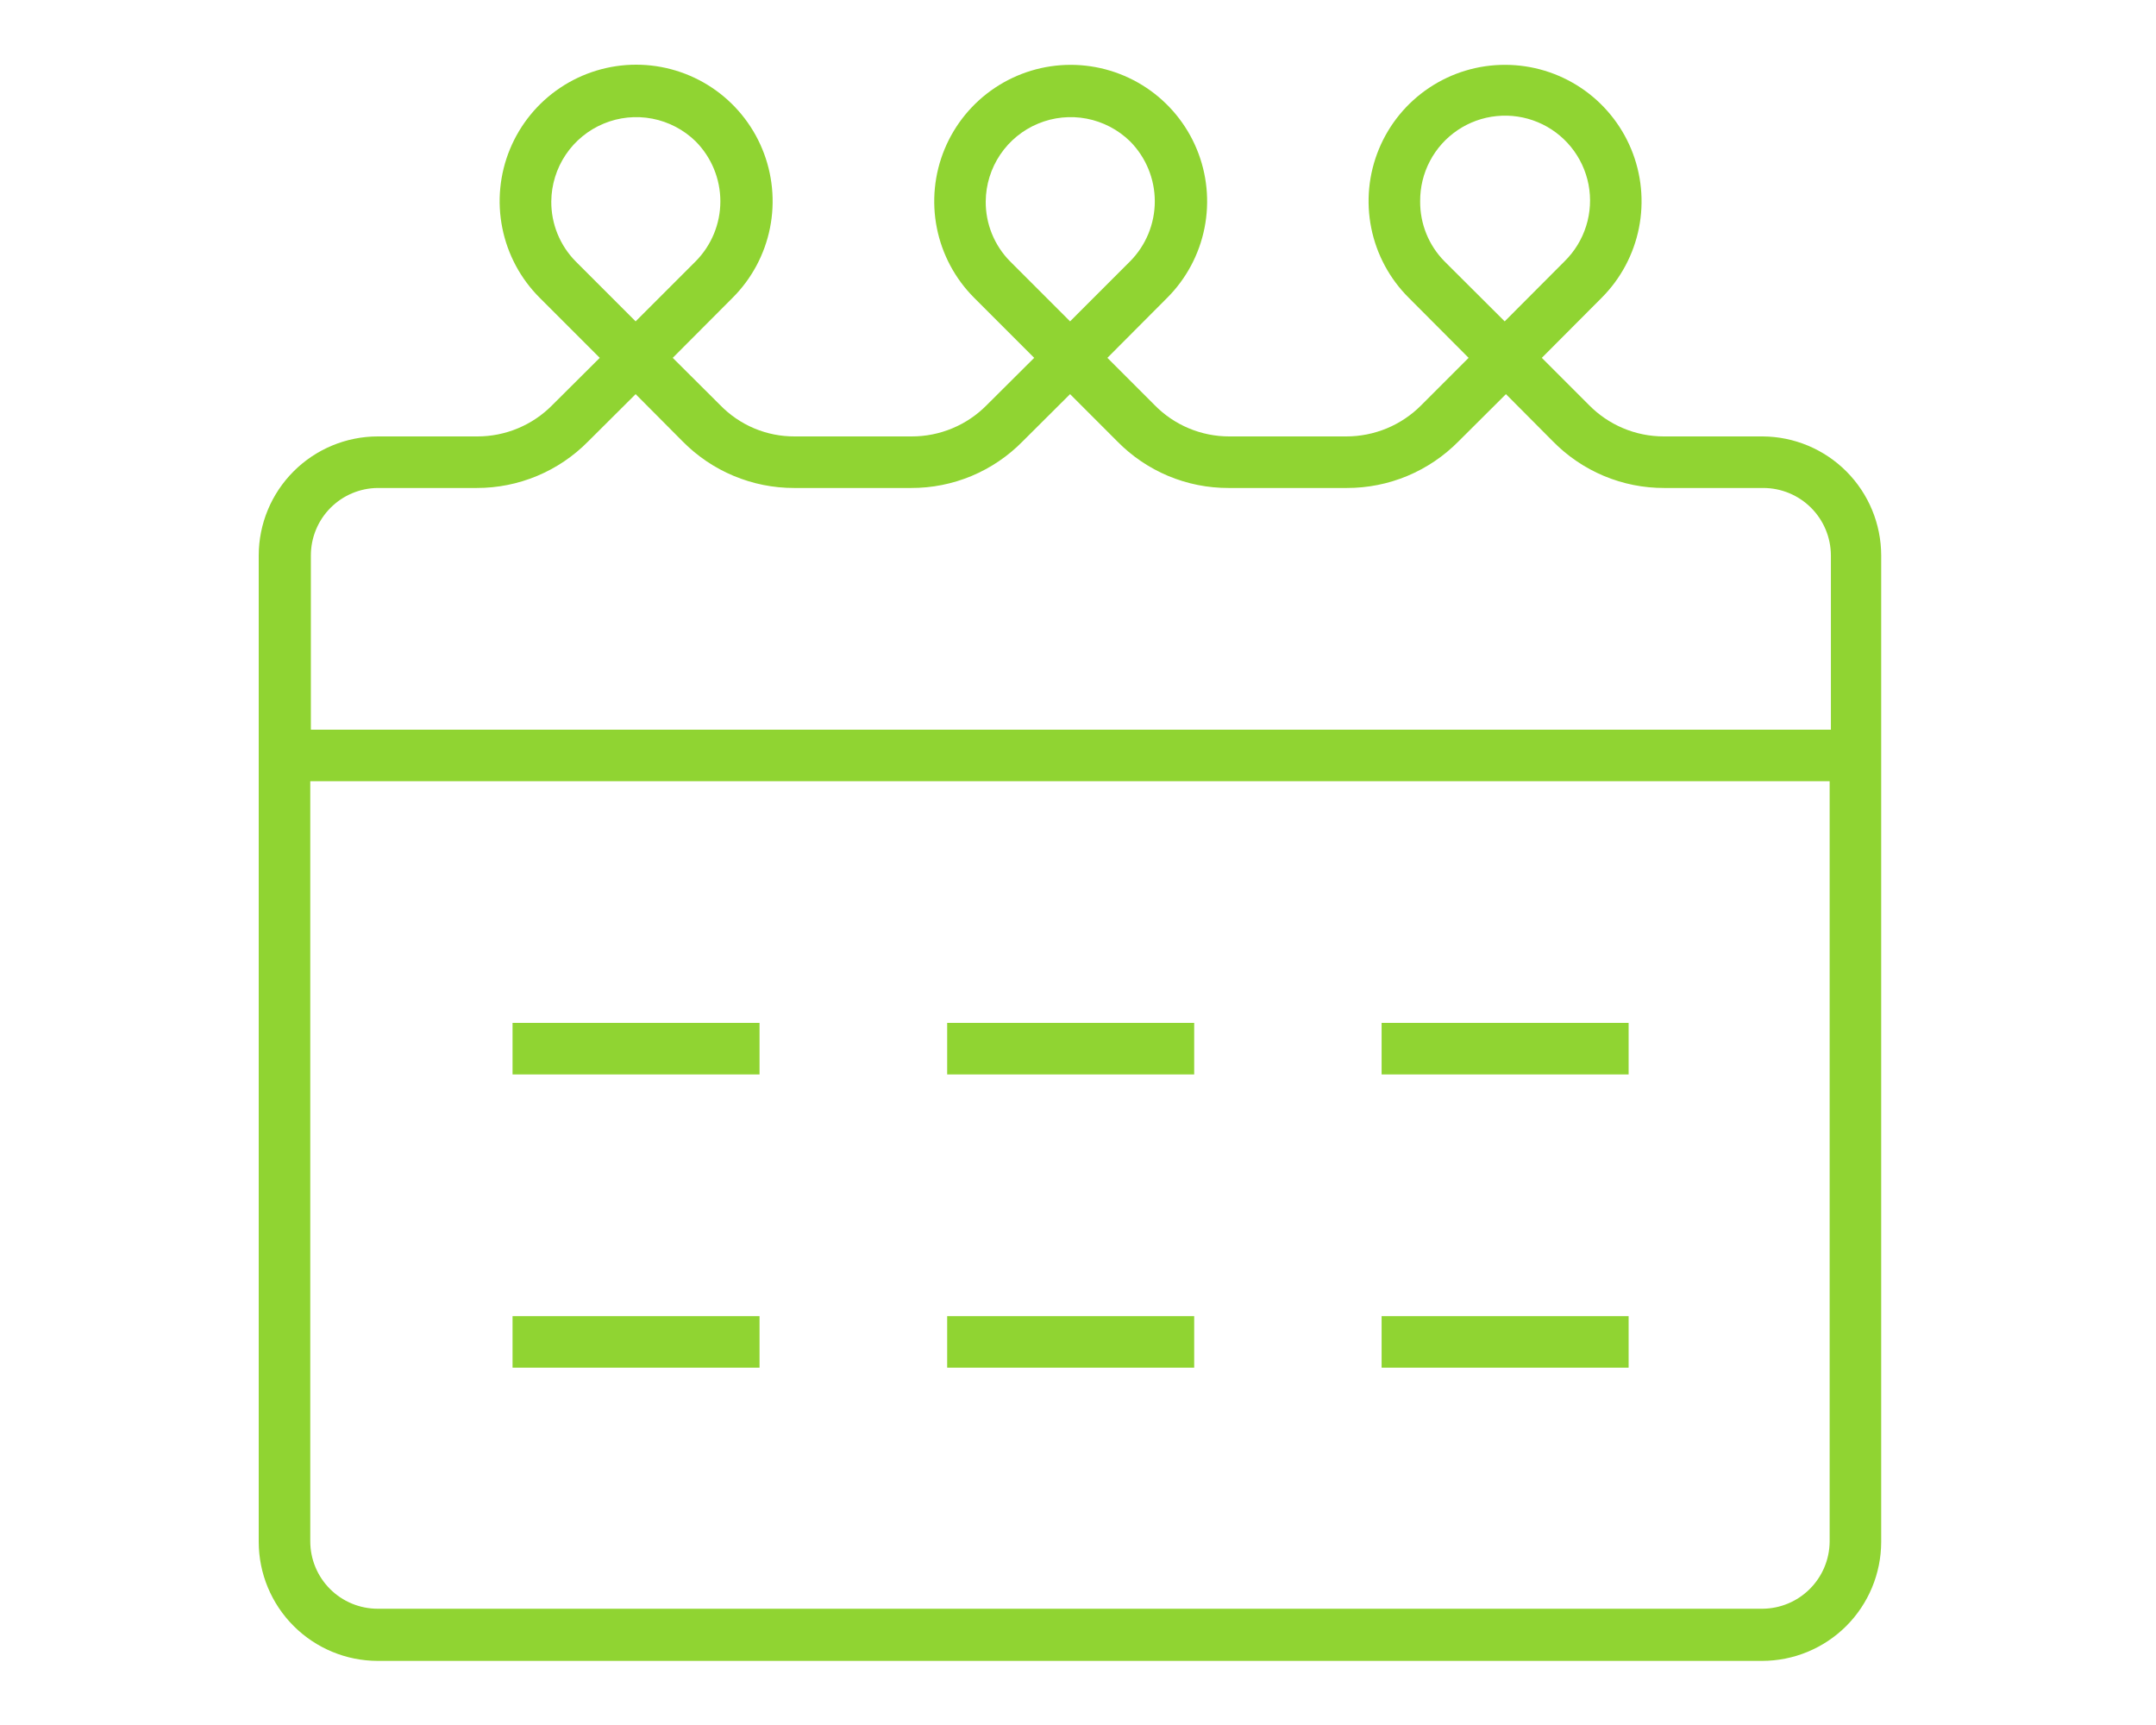 <svg width="100" height="80" viewBox="0 0 100 80" fill="none" xmlns="http://www.w3.org/2000/svg">
<mask id="mask0_2911_9482" style="mask-type:alpha" maskUnits="userSpaceOnUse" x="0" y="0" width="100" height="80">
<path d="M0 0H100V80H0V0Z" fill="#D9D9D9"/>
</mask>
<g mask="url(#mask0_2911_9482)">
<path d="M81.755 20.24H77.165C76.518 20.239 75.877 20.11 75.281 19.858C74.685 19.607 74.145 19.239 73.693 18.777L71.513 16.596L74.286 13.813C75.171 12.928 75.774 11.8 76.018 10.572C76.262 9.344 76.137 8.072 75.658 6.915C75.179 5.759 74.368 4.77 73.327 4.074C72.286 3.379 71.062 3.007 69.811 3.007C68.557 3.004 67.332 3.375 66.29 4.07C65.247 4.766 64.435 5.756 63.957 6.914C63.478 8.072 63.355 9.346 63.602 10.575C63.849 11.803 64.455 12.93 65.344 13.813L68.118 16.596L65.928 18.786C65.471 19.248 64.928 19.614 64.328 19.864C63.729 20.113 63.086 20.241 62.437 20.24H57.015C56.368 20.241 55.727 20.111 55.131 19.86C54.534 19.609 53.995 19.24 53.543 18.777L51.363 16.596L54.136 13.813C55.021 12.928 55.624 11.8 55.868 10.572C56.112 9.344 55.987 8.072 55.508 6.915C55.029 5.759 54.218 4.77 53.177 4.074C52.136 3.379 50.912 3.007 49.66 3.007C48.409 3.007 47.185 3.379 46.144 4.074C45.103 4.77 44.292 5.759 43.813 6.915C43.334 8.072 43.209 9.344 43.453 10.572C43.697 11.8 44.3 12.928 45.185 13.813L47.968 16.596L45.768 18.786C45.313 19.248 44.772 19.614 44.174 19.863C43.576 20.113 42.935 20.241 42.287 20.24H36.865C36.217 20.244 35.575 20.116 34.979 19.865C34.382 19.613 33.843 19.243 33.393 18.777L31.203 16.596L33.977 13.813C34.864 12.929 35.468 11.801 35.714 10.572C35.959 9.344 35.835 8.07 35.356 6.912C34.878 5.754 34.066 4.764 33.025 4.068C31.983 3.372 30.759 3 29.506 3C28.253 3 27.028 3.372 25.987 4.068C24.945 4.764 24.134 5.754 23.655 6.912C23.176 8.07 23.052 9.344 23.298 10.572C23.543 11.801 24.148 12.929 25.035 13.813L27.818 16.596L25.618 18.786C25.164 19.248 24.622 19.614 24.024 19.863C23.426 20.113 22.785 20.241 22.137 20.24H17.518C16.055 20.242 14.653 20.825 13.619 21.859C12.585 22.893 12.002 24.295 12 25.758V71.509C12.002 72.972 12.585 74.374 13.619 75.408C14.653 76.442 16.055 77.025 17.518 77.027H81.726C83.191 77.027 84.595 76.446 85.632 75.412C86.668 74.377 87.251 72.973 87.254 71.509V25.758C87.251 24.299 86.672 22.899 85.642 21.866C84.612 20.832 83.215 20.247 81.755 20.24ZM65.87 9.338C65.865 8.686 66.02 8.044 66.324 7.468C66.627 6.891 67.069 6.399 67.609 6.035C68.149 5.671 68.771 5.447 69.419 5.383C70.067 5.318 70.721 5.415 71.323 5.665C71.924 5.915 72.454 6.31 72.865 6.815C73.277 7.32 73.556 7.919 73.68 8.559C73.802 9.198 73.765 9.859 73.57 10.48C73.376 11.102 73.03 11.665 72.565 12.121L69.791 14.904L66.999 12.121C66.637 11.754 66.35 11.319 66.157 10.842C65.963 10.364 65.866 9.853 65.87 9.338ZM45.72 9.338C45.727 8.565 45.961 7.812 46.392 7.171C46.824 6.53 47.434 6.03 48.148 5.734C48.861 5.437 49.646 5.357 50.405 5.503C51.163 5.649 51.862 6.015 52.415 6.555C53.149 7.295 53.562 8.295 53.562 9.338C53.562 10.38 53.149 11.381 52.415 12.121L49.632 14.904L46.849 12.121C46.487 11.754 46.201 11.319 46.007 10.842C45.813 10.364 45.716 9.853 45.72 9.338ZM25.57 9.338C25.577 8.565 25.811 7.812 26.242 7.171C26.674 6.53 27.285 6.03 27.998 5.734C28.711 5.437 29.496 5.357 30.255 5.503C31.013 5.649 31.712 6.015 32.265 6.555C32.999 7.295 33.412 8.295 33.412 9.338C33.412 10.38 32.999 11.381 32.265 12.121L29.482 14.904L26.699 12.121C26.337 11.754 26.051 11.319 25.857 10.842C25.663 10.364 25.566 9.853 25.57 9.338ZM17.518 22.631H22.108C23.071 22.633 24.025 22.443 24.913 22.072C25.802 21.701 26.607 21.156 27.282 20.47L29.482 18.279L31.662 20.47C32.338 21.156 33.143 21.7 34.031 22.071C34.92 22.442 35.873 22.633 36.836 22.631H42.258C43.221 22.634 44.175 22.445 45.064 22.074C45.953 21.702 46.758 21.157 47.432 20.47L49.632 18.279L51.822 20.47C52.495 21.156 53.298 21.701 54.185 22.073C55.072 22.444 56.025 22.634 56.986 22.631H62.466C63.43 22.633 64.385 22.444 65.275 22.073C66.165 21.701 66.972 21.156 67.649 20.47L69.849 18.279L72.029 20.47C72.702 21.156 73.506 21.701 74.393 22.073C75.28 22.444 76.232 22.634 77.193 22.631H81.784C82.614 22.631 83.41 22.96 83.998 23.546C84.586 24.132 84.918 24.928 84.921 25.758V33.839H14.419V25.758C14.419 24.934 14.745 24.142 15.325 23.557C15.906 22.971 16.694 22.638 17.518 22.631ZM81.755 74.608H17.518C16.689 74.608 15.893 74.278 15.307 73.692C14.72 73.105 14.391 72.31 14.391 71.48V36.23H84.863V71.509C84.853 72.329 84.522 73.113 83.941 73.692C83.36 74.272 82.576 74.6 81.755 74.608Z" fill="#90D432"/>
<path d="M55.389 47.438H43.932V49.829H55.389V47.438Z" fill="#90D432"/>
<path d="M35.229 47.438H23.773V49.829H35.229V47.438Z" fill="#90D432"/>
<path d="M75.539 47.438H64.082V49.829H75.539V47.438Z" fill="#90D432"/>
<path d="M55.389 61.037H43.932V63.428H55.389V61.037Z" fill="#90D432"/>
<path d="M35.229 61.037H23.773V63.428H35.229V61.037Z" fill="#90D432"/>
<path d="M75.539 61.037H64.082V63.428H75.539V61.037Z" fill="#90D432"/>
</g>
</svg>
